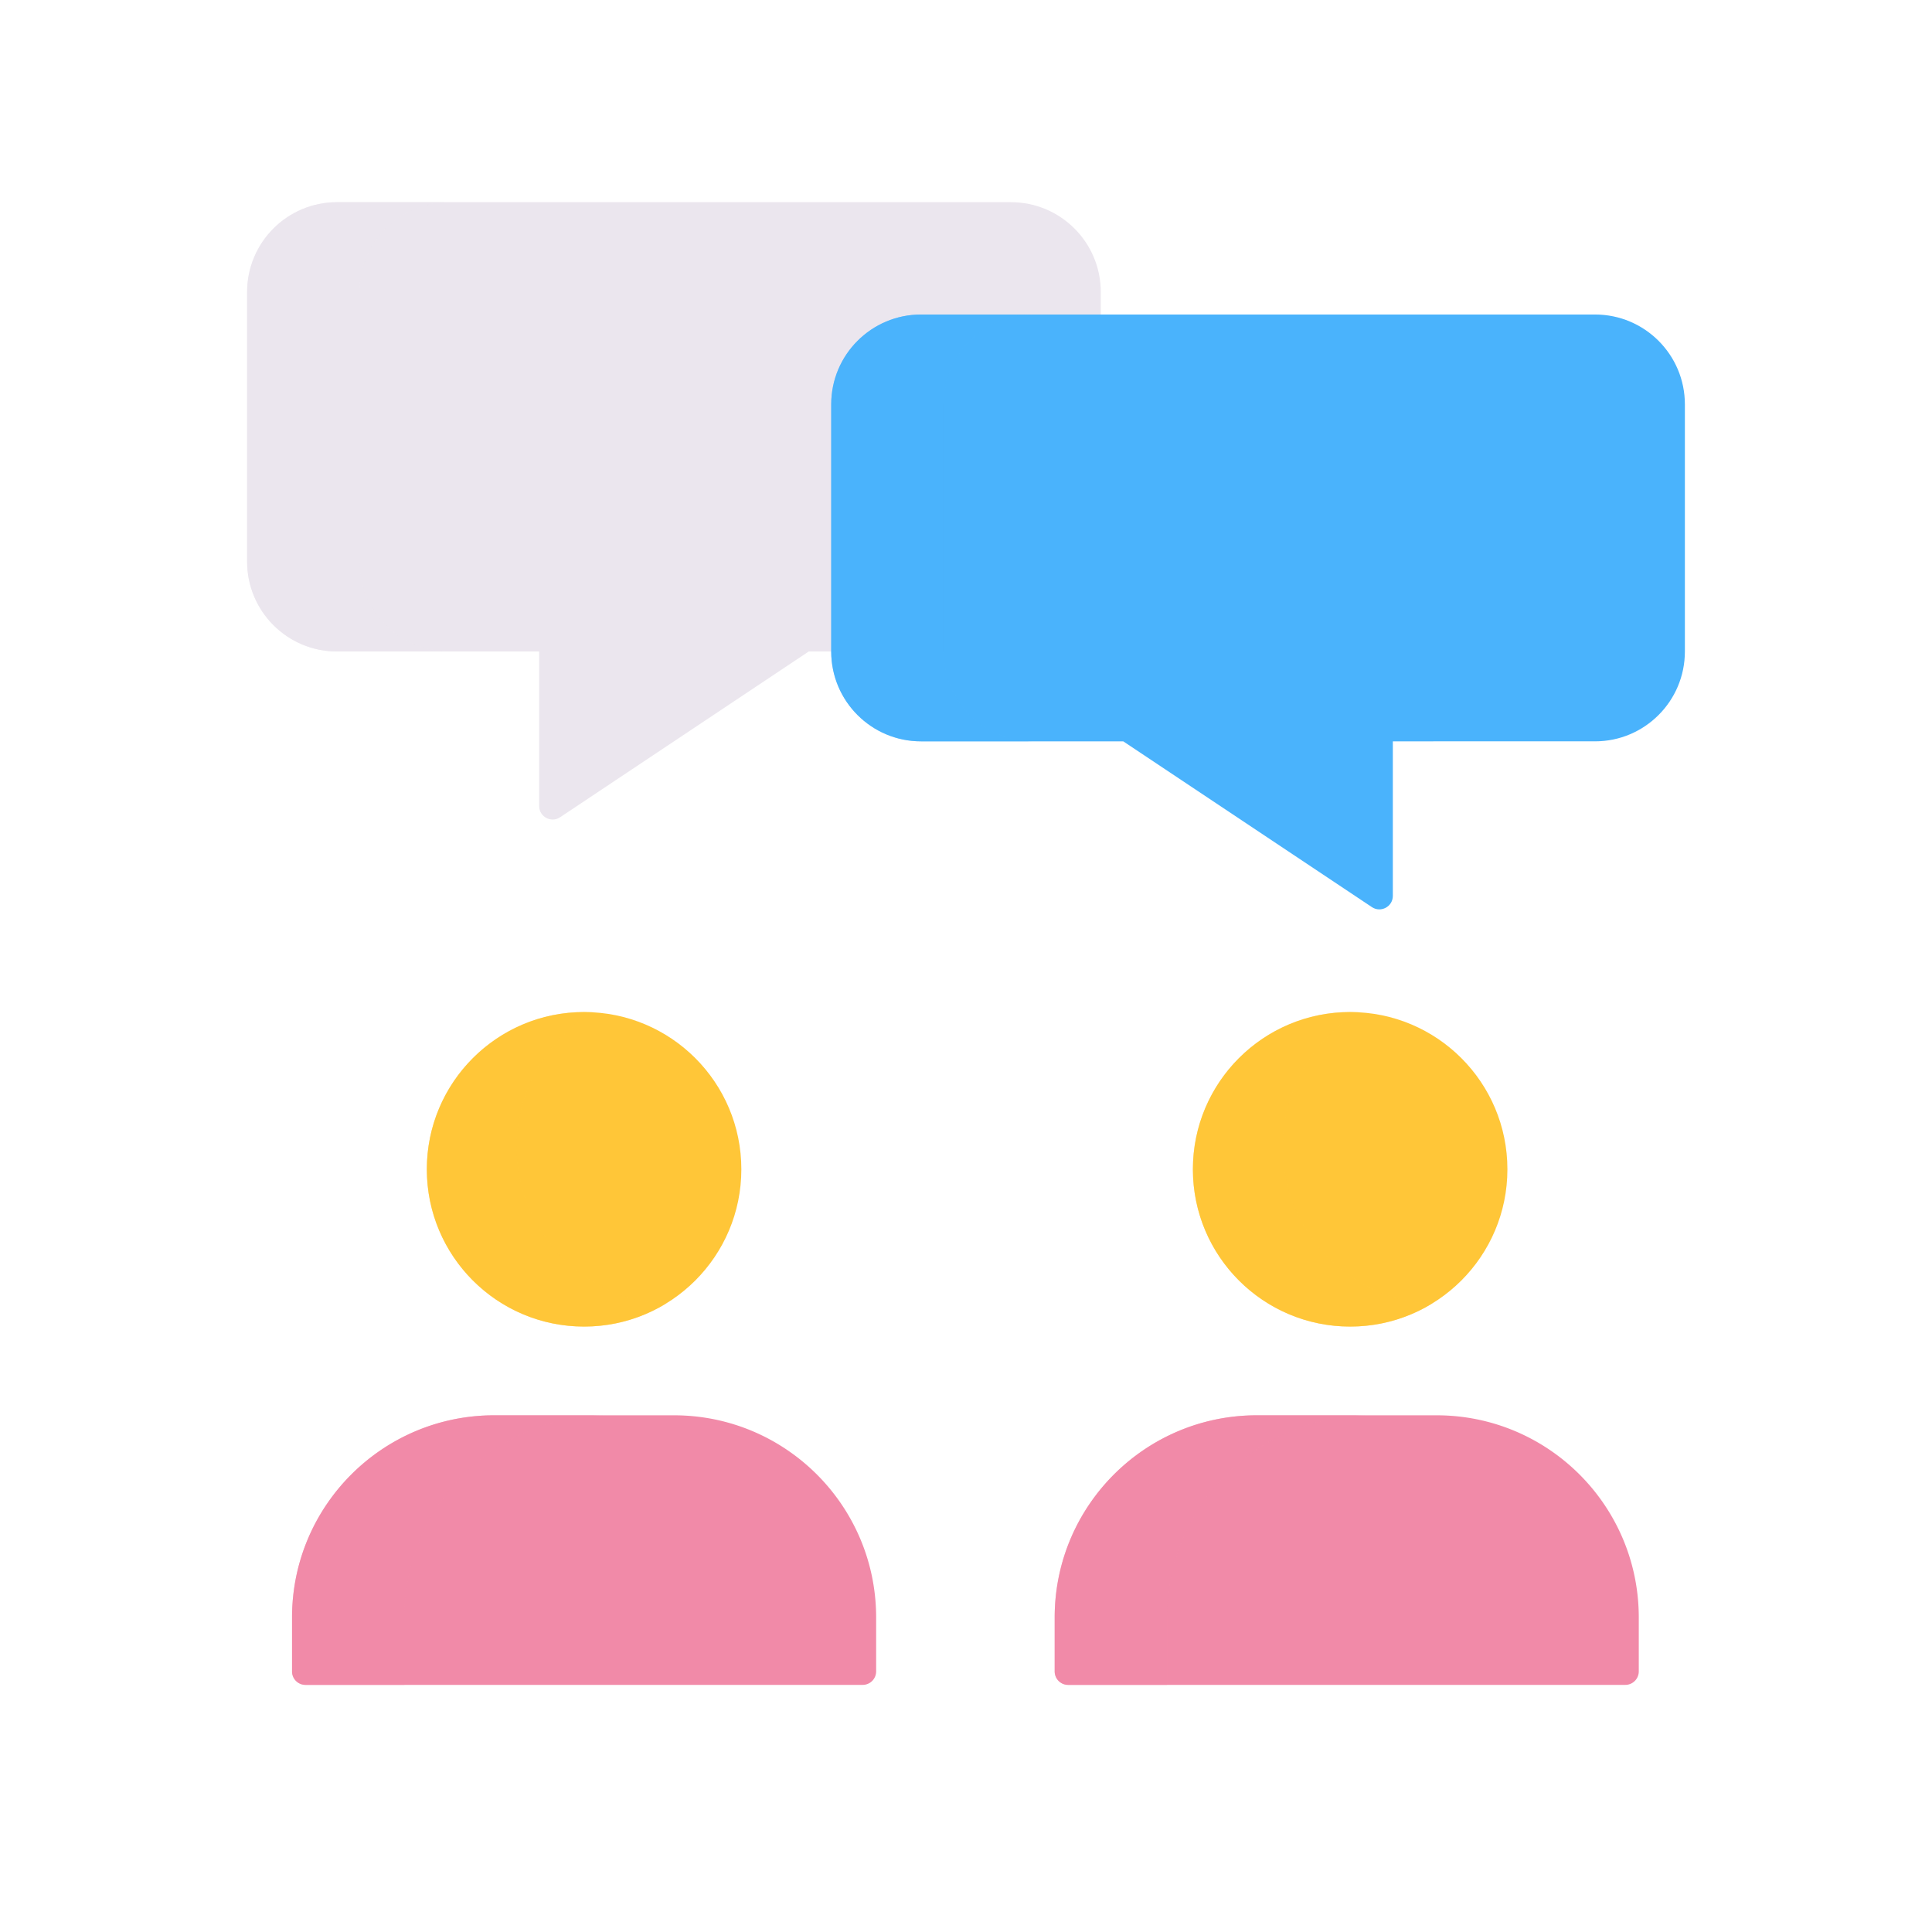 <svg xmlns="http://www.w3.org/2000/svg" width="430" height="430" style="width:100%;height:100%;transform:translate3d(0,0,0);content-visibility:visible" viewBox="0 0 430 430"><defs><clipPath id="a"><path d="M0 0h430v430H0z"/></clipPath><clipPath id="d"><path d="M0 0h430v430H0z"/></clipPath><clipPath id="c"><path d="M0 0h430v430H0z"/></clipPath><clipPath id="b"><path d="M0 0h430v430H0z"/></clipPath></defs><g clip-path="url(#a)"><g clip-path="url(#b)" style="display:none"><path class="secondary" style="display:none"/><path class="secondary" style="mix-blend-mode:multiply;display:none"/><path class="primary" style="display:none"/><path class="primary" style="mix-blend-mode:multiply;display:none"/><path class="primary" style="display:none"/><path class="primary" style="mix-blend-mode:multiply;display:none"/><path class="secondary" style="display:none"/><path class="secondary" style="mix-blend-mode:multiply;display:none"/><path class="quaternary" style="display:none"/><path class="quaternary" style="mix-blend-mode:multiply;display:none"/><path class="tertiary" style="display:none"/><path class="tertiary" style="mix-blend-mode:multiply;display:none"/><path class="quaternary" style="display:none"/><path class="quaternary" style="mix-blend-mode:multiply;display:none"/><path class="tertiary" style="display:none"/><path class="tertiary" style="mix-blend-mode:multiply;display:none"/></g><g clip-path="url(#c)" style="display:block"><path fill="#FFC638" d="M0 35c19.33 0 35-15.67 35-35S19.33-35 0-35-35-19.33-35 0s15.67 35 35 35" class="secondary" style="display:block" transform="translate(130 260.25)"/><g opacity=".5" style="mix-blend-mode:multiply;display:block"><path fill="#FFC638" d="M115 255.25c0-12.697 6.761-23.815 16.88-29.95a36 36 0 0 0-1.88-.05c-19.33 0-35 15.67-35 35s15.67 35 35 35a34.83 34.83 0 0 0 18.12-5.05c-18.456-.977-33.12-16.251-33.12-34.95" class="secondary" opacity="1"/></g><path fill="#F18AA8" d="M-20-30c-24.853 0-45 20.147-45 45v12a3 3 0 0 0 3 3H62a3 3 0 0 0 3-3V15c0-24.853-20.147-45-45-45z" class="primary" style="display:block" transform="translate(130 345)"/><g opacity=".5" style="mix-blend-mode:multiply;display:block"><path fill="#F18AA8" d="M65 360c0-24.853 20.147-45 45-45h25c-24.853 0-45 20.147-45 45v15H68a3 3 0 0 1-3-3z" class="primary" opacity="1"/></g><path fill="#F18AA8" d="M-20-30c-24.853 0-45 20.147-45 45v12a3 3 0 0 0 3 3H62a3 3 0 0 0 3-3V15c0-24.853-20.147-45-45-45z" class="primary" style="display:block" transform="translate(299.738 345)"/><g opacity=".5" style="mix-blend-mode:multiply;display:block"><path fill="#F18AA8" d="M234.738 360c0-24.853 20.147-45 45-45h25c-24.853 0-45 20.147-45 45v15h-22a3 3 0 0 1-3-3z" class="primary" opacity="1"/></g><path fill="#FFC638" d="M0 35c19.33 0 35-15.67 35-35S19.33-35 0-35-35-19.33-35 0s15.67 35 35 35" class="secondary" style="display:block" transform="translate(300.5 260.25)"/><g opacity=".5" style="mix-blend-mode:multiply;display:block"><path fill="#FFC638" d="M285.5 255.25c0-12.697 6.761-23.815 16.88-29.95a36 36 0 0 0-1.88-.05c-19.33 0-35 15.67-35 35s15.67 35 35 35a34.83 34.83 0 0 0 18.12-5.05c-18.456-.977-33.12-16.251-33.12-34.95" class="secondary" opacity="1"/></g><path fill="#EBE6EE" d="M-95-48.7c0-11.046 8.954-20 20-20H75c11.046 0 20 8.954 20 20v60c0 11.046-8.954 20-20 20H30l-55.336 36.891C-27.33 69.52-30 68.091-30 65.695V31.3h-45c-11.046 0-20-8.954-20-20z" class="quaternary" style="display:block" transform="translate(150 113.7)"/><g opacity=".5" style="mix-blend-mode:multiply;display:block"><path fill="#EBE6EE" d="M75 45c-11.046 0-20 8.954-20 20v60c0 11.046 8.954 20 20 20h25c-11.046 0-20-8.954-20-20V65c0-11.046 8.954-20 20-20z" class="quaternary" opacity="1"/></g><path fill="#4AB3FC" d="M-95-46.2c0-11.046 8.954-20 20-20H75c11.046 0 20 8.954 20 20v55c0 11.046-8.954 20-20 20H30v34.395c0 2.396-2.67 3.825-4.664 2.496L-30 28.8h-45c-11.046 0-20-8.954-20-20z" class="tertiary" style="display:block" transform="translate(280 136.2)"/><g opacity=".5" style="mix-blend-mode:multiply;display:block"><path fill="#4AB3FC" d="M205 70c-11.046 0-20 8.954-20 20v55c0 11.046 8.954 20 20 20h25c-11.046 0-20-8.954-20-20V90c0-11.046 8.954-20 20-20z" class="tertiary" opacity="1"/></g></g><g clip-path="url(#d)" style="display:none"><path class="primary" style="display:none"/><path class="primary" style="mix-blend-mode:multiply;display:none"/><path class="secondary" style="display:none"/><path class="secondary" style="mix-blend-mode:multiply;display:none"/><path class="primary" style="display:none"/><path class="primary" style="mix-blend-mode:multiply;display:none"/><path class="secondary" style="display:none"/><path class="secondary" style="mix-blend-mode:multiply;display:none"/><path class="quaternary" style="display:none"/><path class="quaternary" style="mix-blend-mode:multiply;display:none"/><path class="tertiary" style="display:none"/><path class="tertiary" style="mix-blend-mode:multiply;display:none"/></g></g></svg>